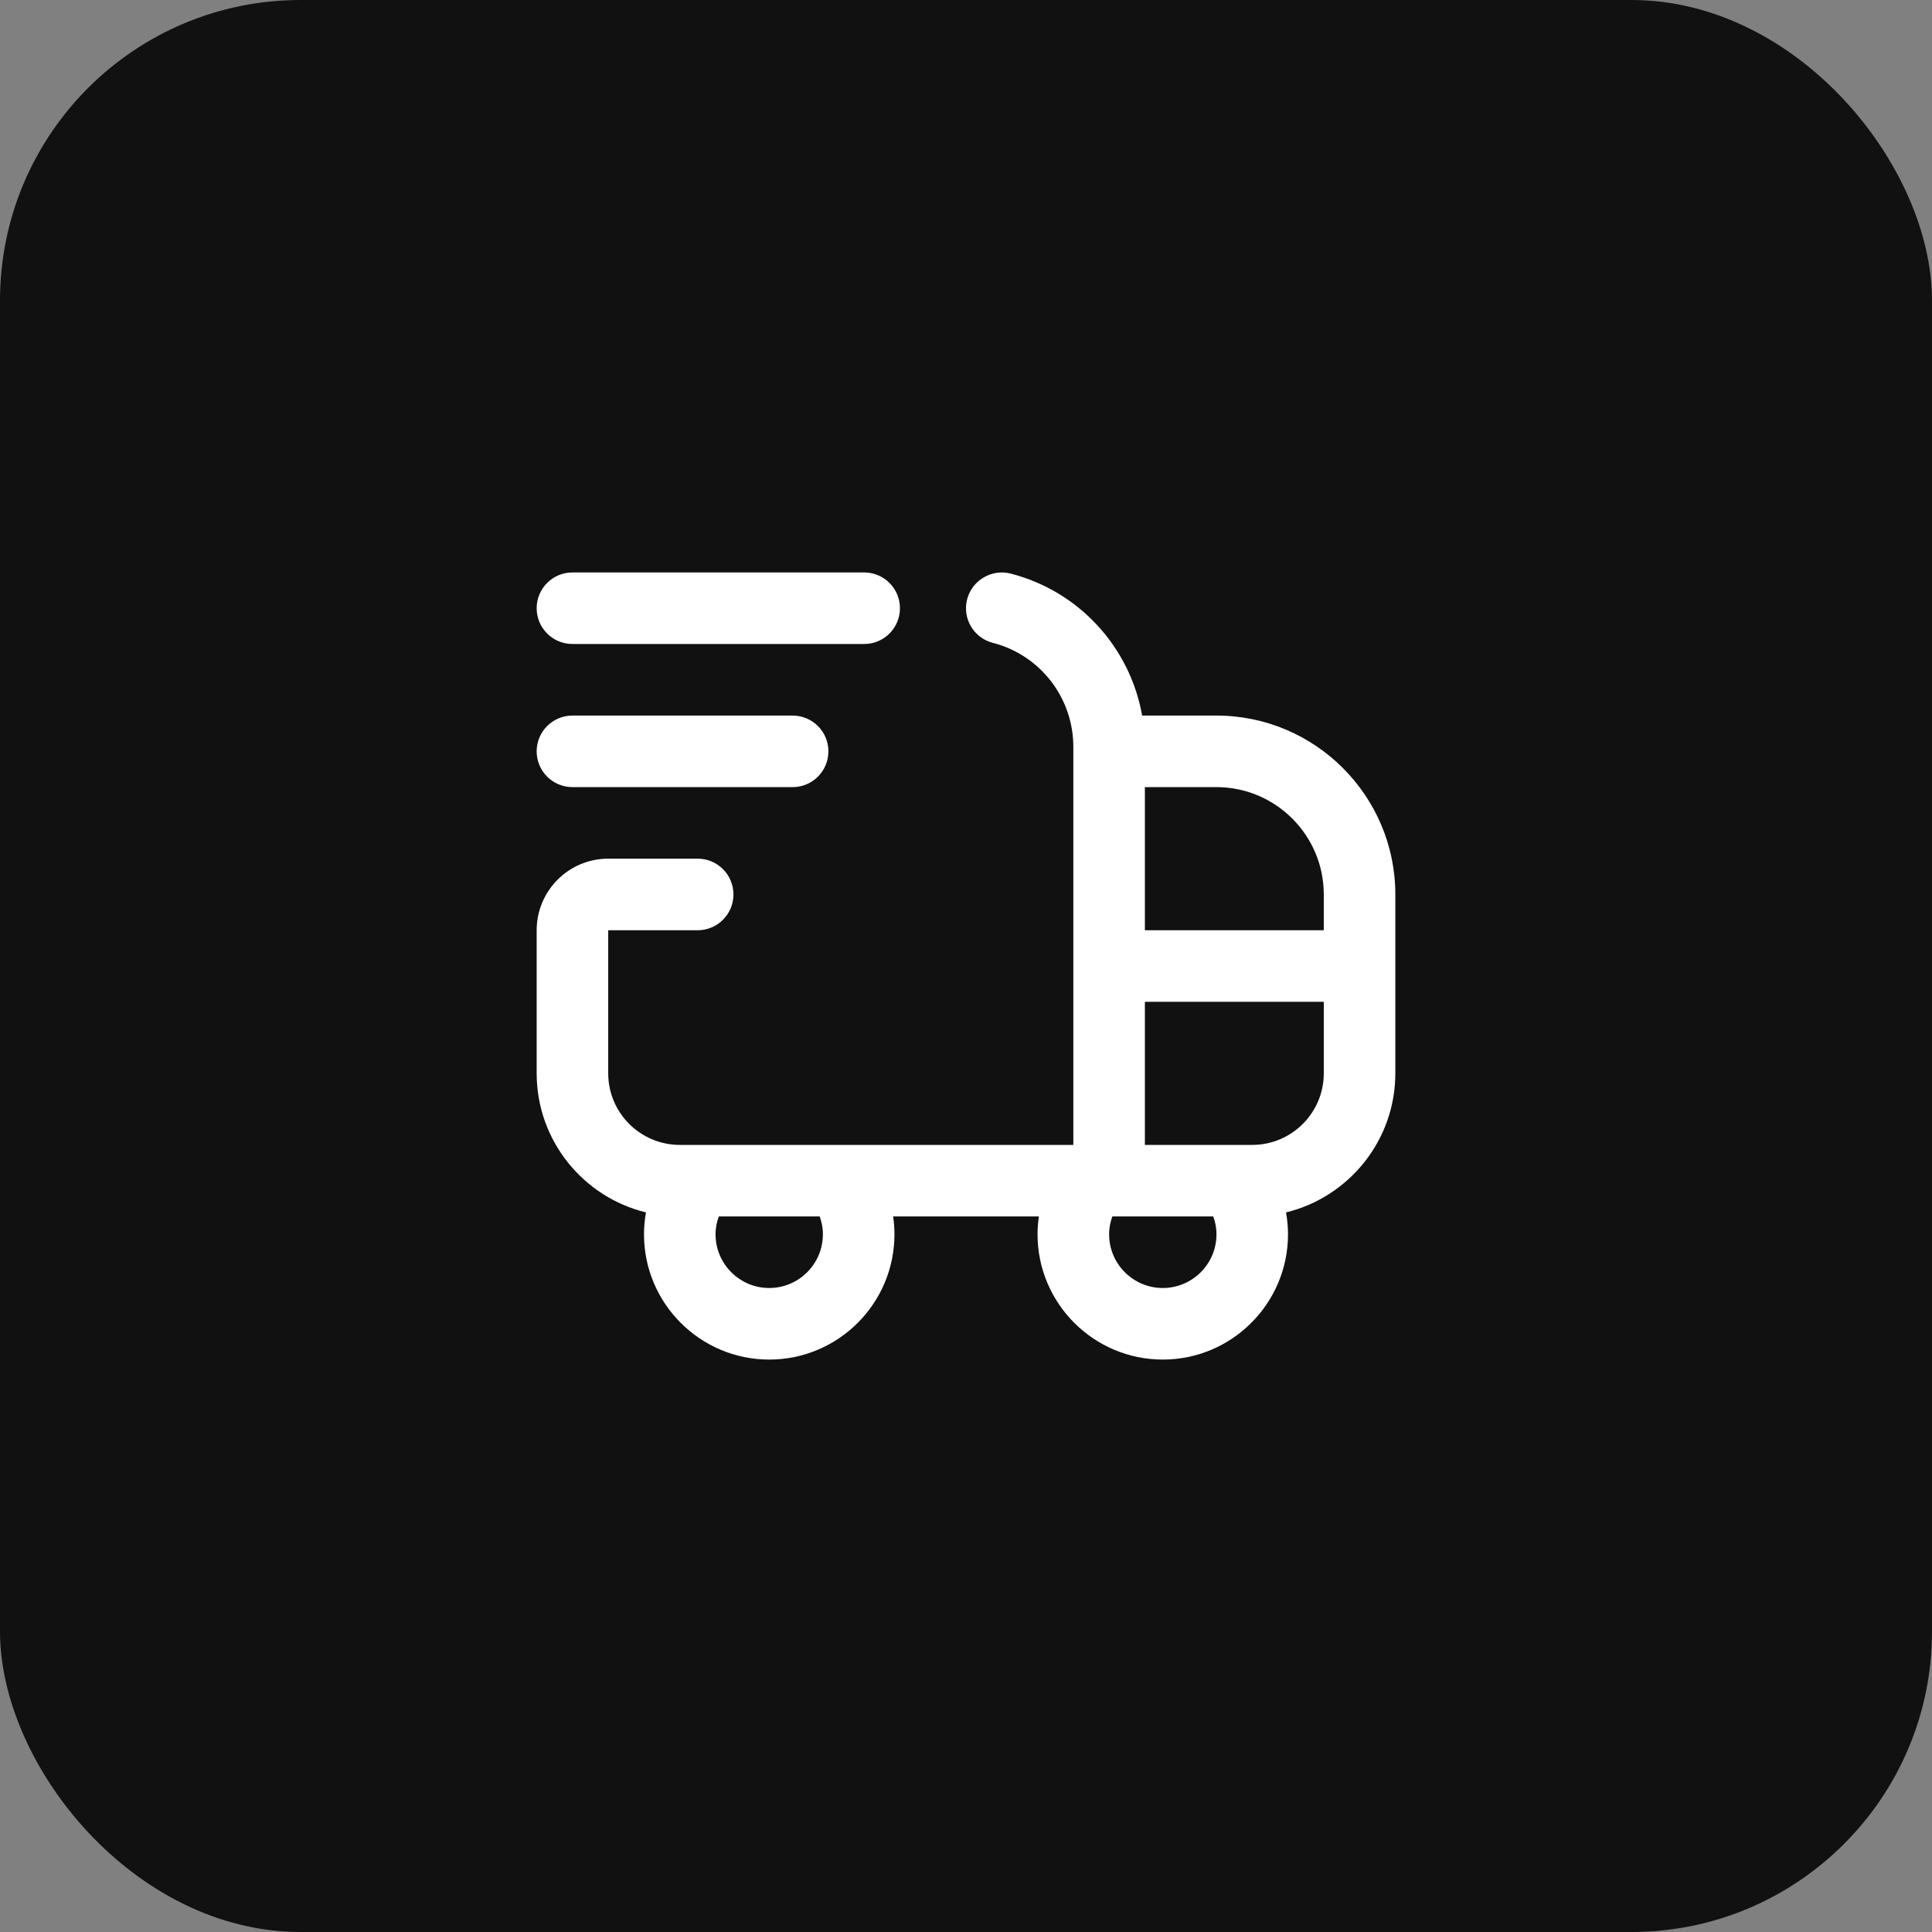 <svg width="90" height="90" viewBox="0 0 90 90" fill="none" xmlns="http://www.w3.org/2000/svg">
<rect x="0" y="0" width="90" height="90" fill="#808080" stroke="none"/>
<rect width="90" height="90" rx="14" fill="#111111"/>
<path d="M56.667 33.334H53.205C52.645 30.162 50.283 27.544 47.082 26.72C46.2 26.492 45.283 27.029 45.052 27.919C44.822 28.81 45.36 29.719 46.252 29.947C48.458 30.515 50 32.507 50 34.79V53.334H31.667C29.828 53.334 28.333 51.839 28.333 50V43.334H32.5C33.422 43.334 34.167 42.587 34.167 41.667C34.167 40.747 33.422 40 32.5 40H28.333C26.495 40 25 41.495 25 43.334V50C25 53.134 27.173 55.769 30.092 56.479C30.032 56.814 30 57.155 30 57.5C30 60.717 32.617 63.334 35.833 63.334C39.05 63.334 41.667 60.717 41.667 57.5C41.667 57.219 41.645 56.942 41.605 56.667H48.395C48.355 56.942 48.333 57.219 48.333 57.5C48.333 60.717 50.95 63.334 54.167 63.334C57.383 63.334 60 60.717 60 57.5C60 57.155 59.968 56.814 59.908 56.479C62.827 55.769 65 53.134 65 50V41.667C65 37.072 61.262 33.334 56.667 33.334ZM61.667 41.667V43.334H53.333V36.667H56.667C59.423 36.667 61.667 38.91 61.667 41.667ZM38.333 57.5C38.333 58.879 37.212 60 35.833 60C34.455 60 33.333 58.879 33.333 57.5C33.333 57.185 33.395 56.907 33.485 56.667H38.183C38.273 56.907 38.335 57.185 38.335 57.5H38.333ZM54.167 60C52.788 60 51.667 58.879 51.667 57.5C51.667 57.185 51.728 56.907 51.818 56.667H56.517C56.607 56.907 56.668 57.185 56.668 57.5C56.668 58.879 55.545 60 54.167 60ZM58.333 53.334H53.333V46.667H61.667V50C61.667 51.839 60.172 53.334 58.333 53.334ZM25 28.334C25 27.414 25.745 26.667 26.667 26.667H40.257C41.178 26.667 41.923 27.414 41.923 28.334C41.923 29.254 41.178 30 40.257 30H26.667C25.745 30 25 29.254 25 28.334ZM25 35C25 34.08 25.745 33.334 26.667 33.334H36.923C37.845 33.334 38.59 34.08 38.59 35C38.59 35.92 37.845 36.667 36.923 36.667H26.667C25.745 36.667 25 35.92 25 35Z" fill="white"/>
</svg>
